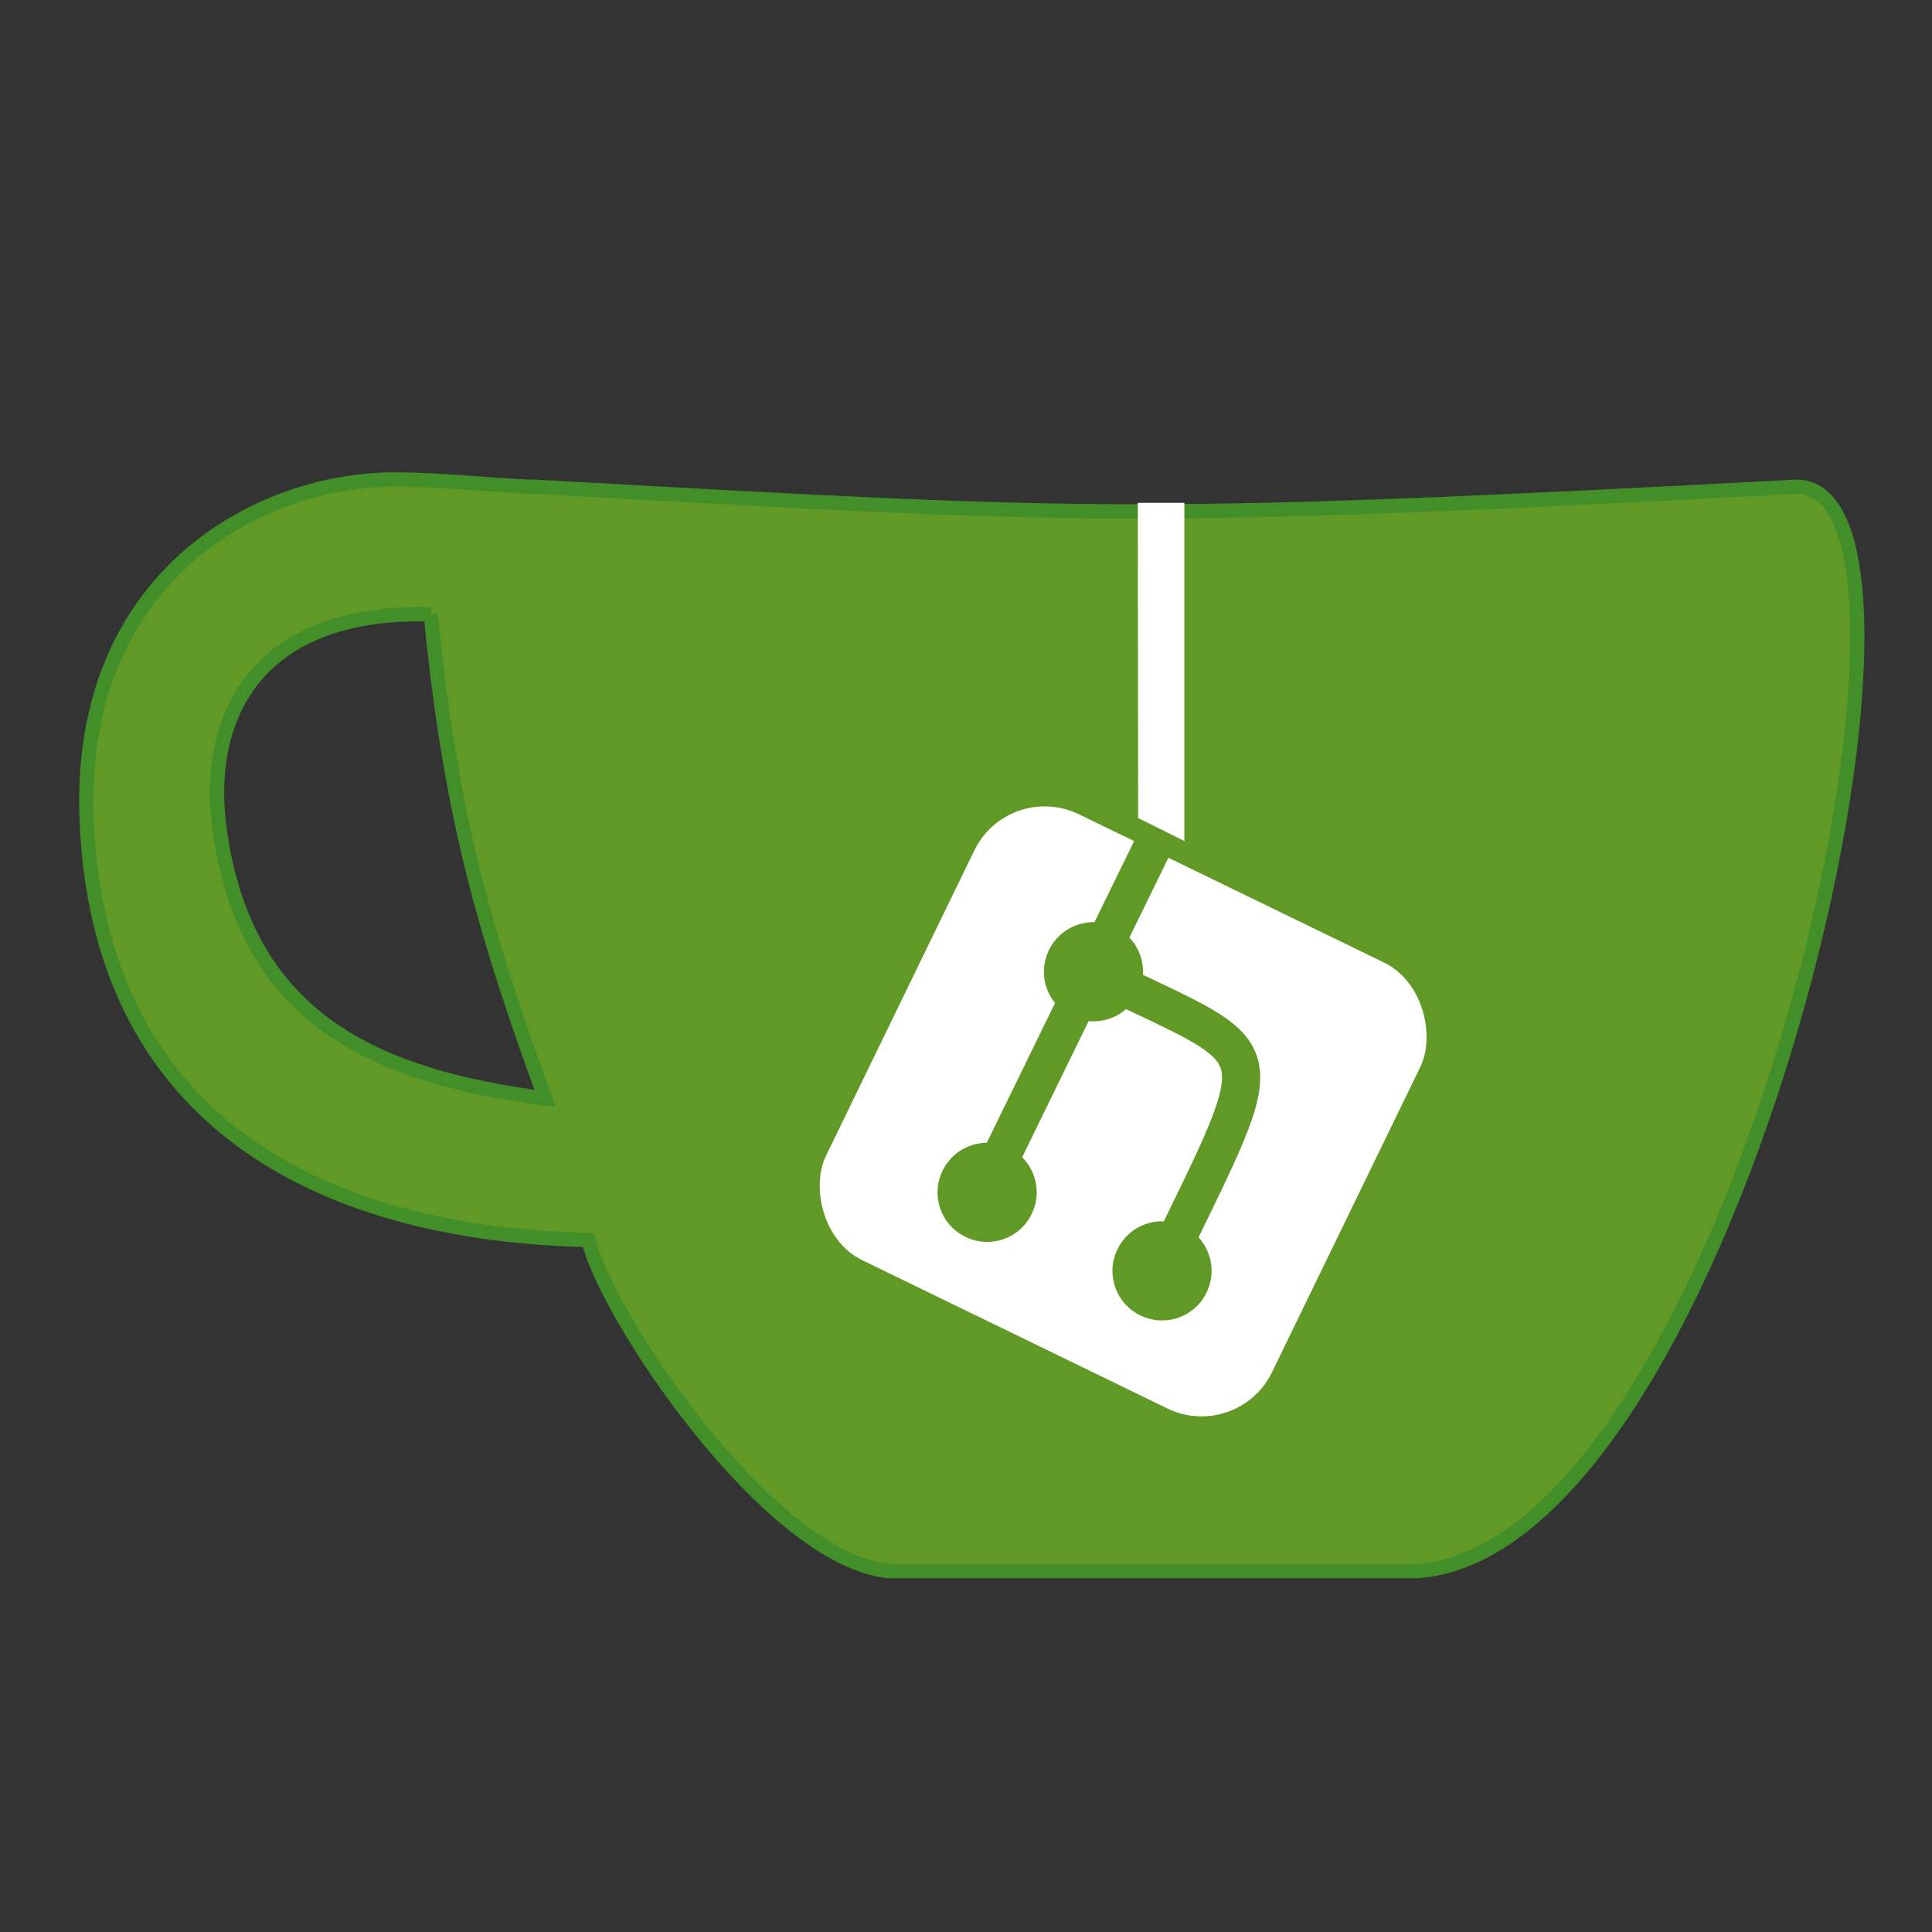 <svg xmlns="http://www.w3.org/2000/svg" viewBox="0 0 135.467 135.467" width="32" height="32"><rect x="0" y="0" width="135.467" height="135.467" fill="#333333" stroke="none"/><path d="M27.71 33.618c-9.547-.028-22.34 6.798-21.632 23.904C7.184 84.25 31.535 86.73 41.27 86.945c1.068 5.013 12.522 22.305 21.002 23.216h37.152c22.278-1.668 38.961-75.756 26.594-76.038-46.782 2.477-49.996 2.138-88.6 0-2.495-.027-5.972-.495-9.708-.505zm2.491 9.458C31.553 56.77 33.757 64.78 38.22 77.02c-11.382-1.505-21.07-5.225-22.851-19.11-.951-7.411 2.39-15.168 14.833-14.834z" fill="#609926" stroke="#428f29"/><g fill="#fff"><rect width="34.762" height="34.762" x="87.509" y="18.292" transform="rotate(25.915)" ry="5.483"/><path d="M79.805 57.36l3.241 1.609V35.256h-3.263z"/></g><g class="detail-remove"><circle transform="rotate(-19.796)" r="3.475" cy="90.078" cx="49.065" fill="#609926"/><circle transform="rotate(-19.796)" r="3.475" cy="102.105" cx="36.81" fill="#609926"/><circle transform="rotate(-19.796)" r="3.475" cy="111.439" cx="46.484" fill="#609926"/><path fill="#609926" d="M79.54 58.936l2.402 1.172L69.98 84.605l-2.402-1.172z"/><path d="M76.558 68.116c12.976 6.396 13.013 4.102 4.891 20.908" fill="none" stroke="#609926" stroke-width="2.68"/></g></svg>